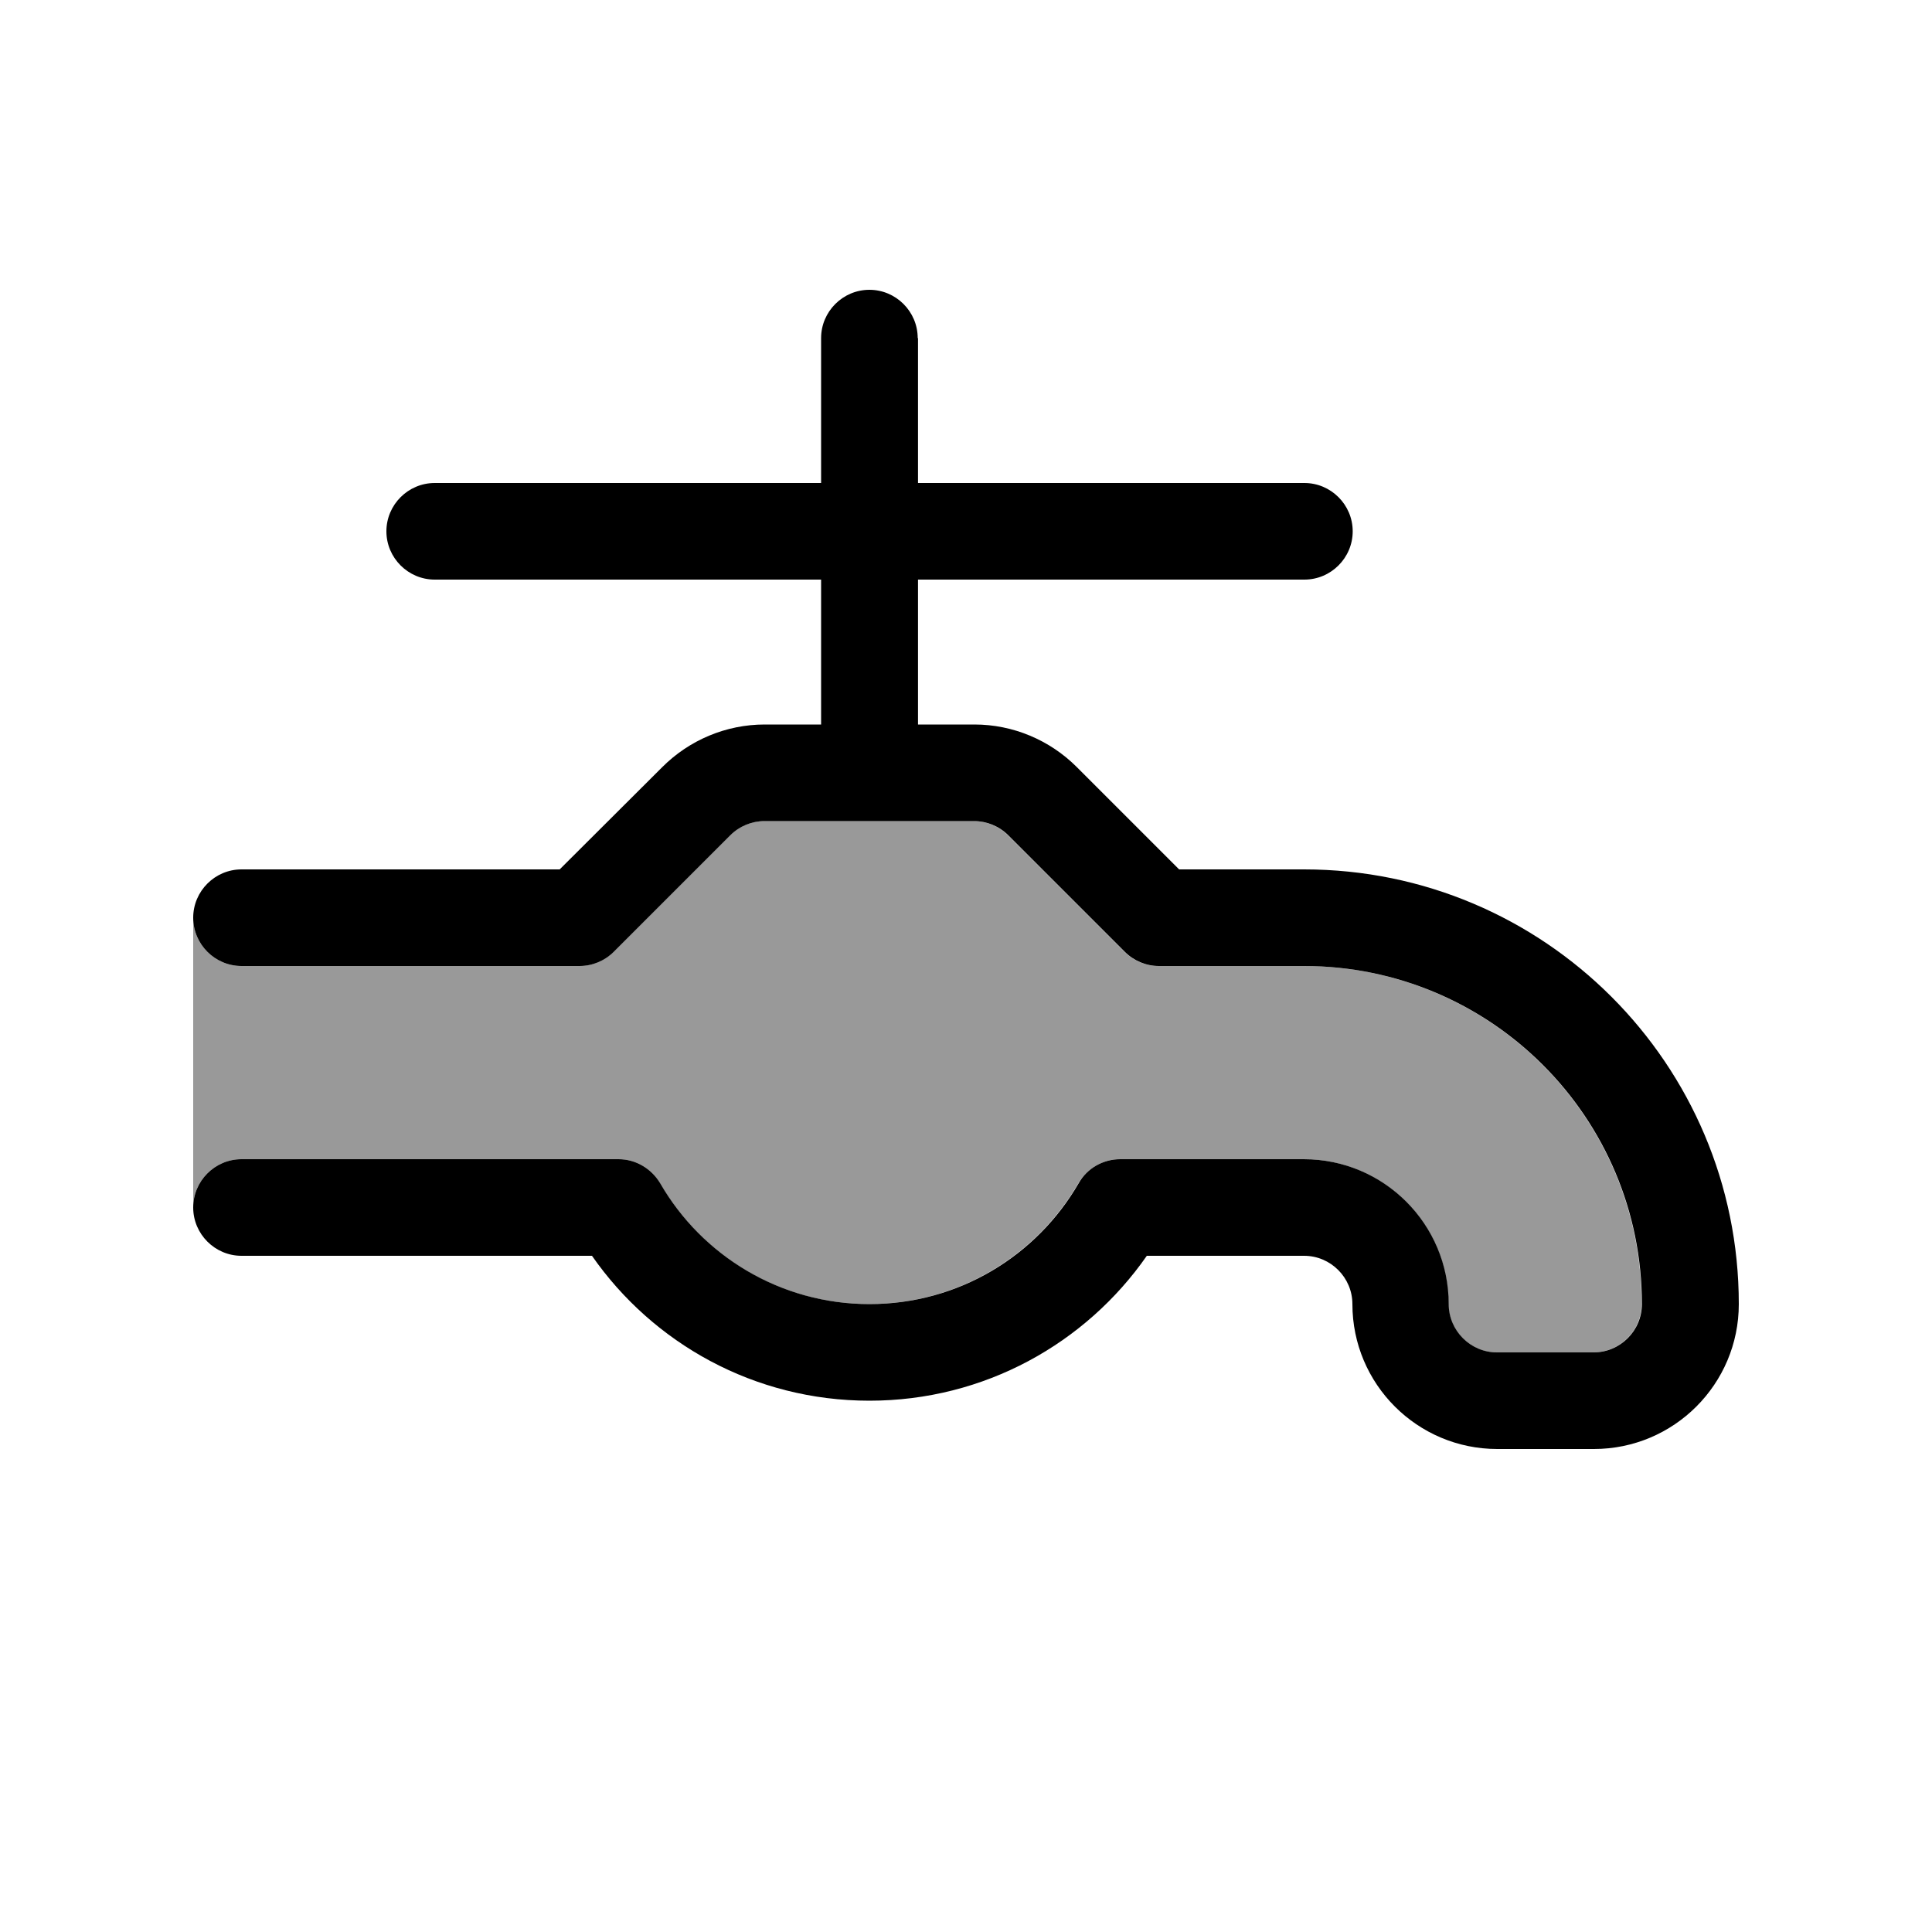 <svg xmlns="http://www.w3.org/2000/svg" viewBox="0 0 640 640"><!--! Font Awesome Pro 7.1.0 by @fontawesome - https://fontawesome.com License - https://fontawesome.com/license (Commercial License) Copyright 2025 Fonticons, Inc. --><path opacity=".4" fill="currentColor" d="M64 304L64 399.4C64.3 390.9 71.4 384 80 384L204.8 384C210.5 384 215.8 387 218.6 392C232.5 416 258.3 432 287.9 432C317.5 432 343.3 415.9 357.2 392C360.1 387.1 365.3 384 371 384L431.8 384C458.3 384 479.8 405.5 479.8 432C479.8 440.8 487 448 495.8 448L527.8 448C536.6 448 543.8 440.8 543.8 432C543.8 370.1 493.7 320 431.8 320L383.8 320C379.6 320 375.5 318.3 372.5 315.3L333.9 276.7C330.9 273.7 326.8 272 322.6 272L253.1 272C248.9 272 244.8 273.7 241.8 276.7L203.2 315.3C200.2 318.3 196.1 320 191.9 320L80 320C71.2 320 64 312.8 64 304z"/><path fill="currentColor" d="M304 112C304 103.2 296.8 96 288 96C279.2 96 272 103.2 272 112L272 160L144 160C135.2 160 128 167.2 128 176C128 184.8 135.2 192 144 192L272 192L272 240L253.3 240C240.6 240 228.4 245.1 219.4 254.1L185.4 288L80 288C71.2 288 64 295.2 64 304C64 312.8 71.2 320 80 320L192 320C196.2 320 200.3 318.3 203.3 315.3L241.9 276.7C244.9 273.7 249 272 253.2 272L322.7 272C326.9 272 331 273.7 334 276.7L372.6 315.3C375.6 318.3 379.7 320 383.9 320L431.9 320C493.8 320 543.9 370.1 543.9 432C543.9 440.8 536.7 448 527.9 448L495.9 448C487.1 448 479.9 440.8 479.9 432C479.9 405.5 458.4 384 431.9 384L371.1 384C365.4 384 360.1 387 357.3 392C343.4 416 317.6 432 288 432C258.4 432 232.5 415.9 218.7 392C215.8 387.1 210.6 384 204.9 384L80 384C71.2 384 64 391.2 64 400C64 408.8 71.2 416 80 416L196.1 416C216.3 445 249.9 464 288 464C326.1 464 359.7 445 379.9 416L432 416C440.8 416 448 423.2 448 432C448 458.5 469.5 480 496 480L528 480C554.5 480 576 458.5 576 432C576 352.5 511.5 288 432 288L390.6 288L356.7 254.1C347.7 245.1 335.5 240 322.8 240L304.1 240L304.1 192L432.1 192C440.9 192 448.1 184.8 448.1 176C448.1 167.2 440.9 160 432.1 160L304.1 160L304.1 112z"/></svg>